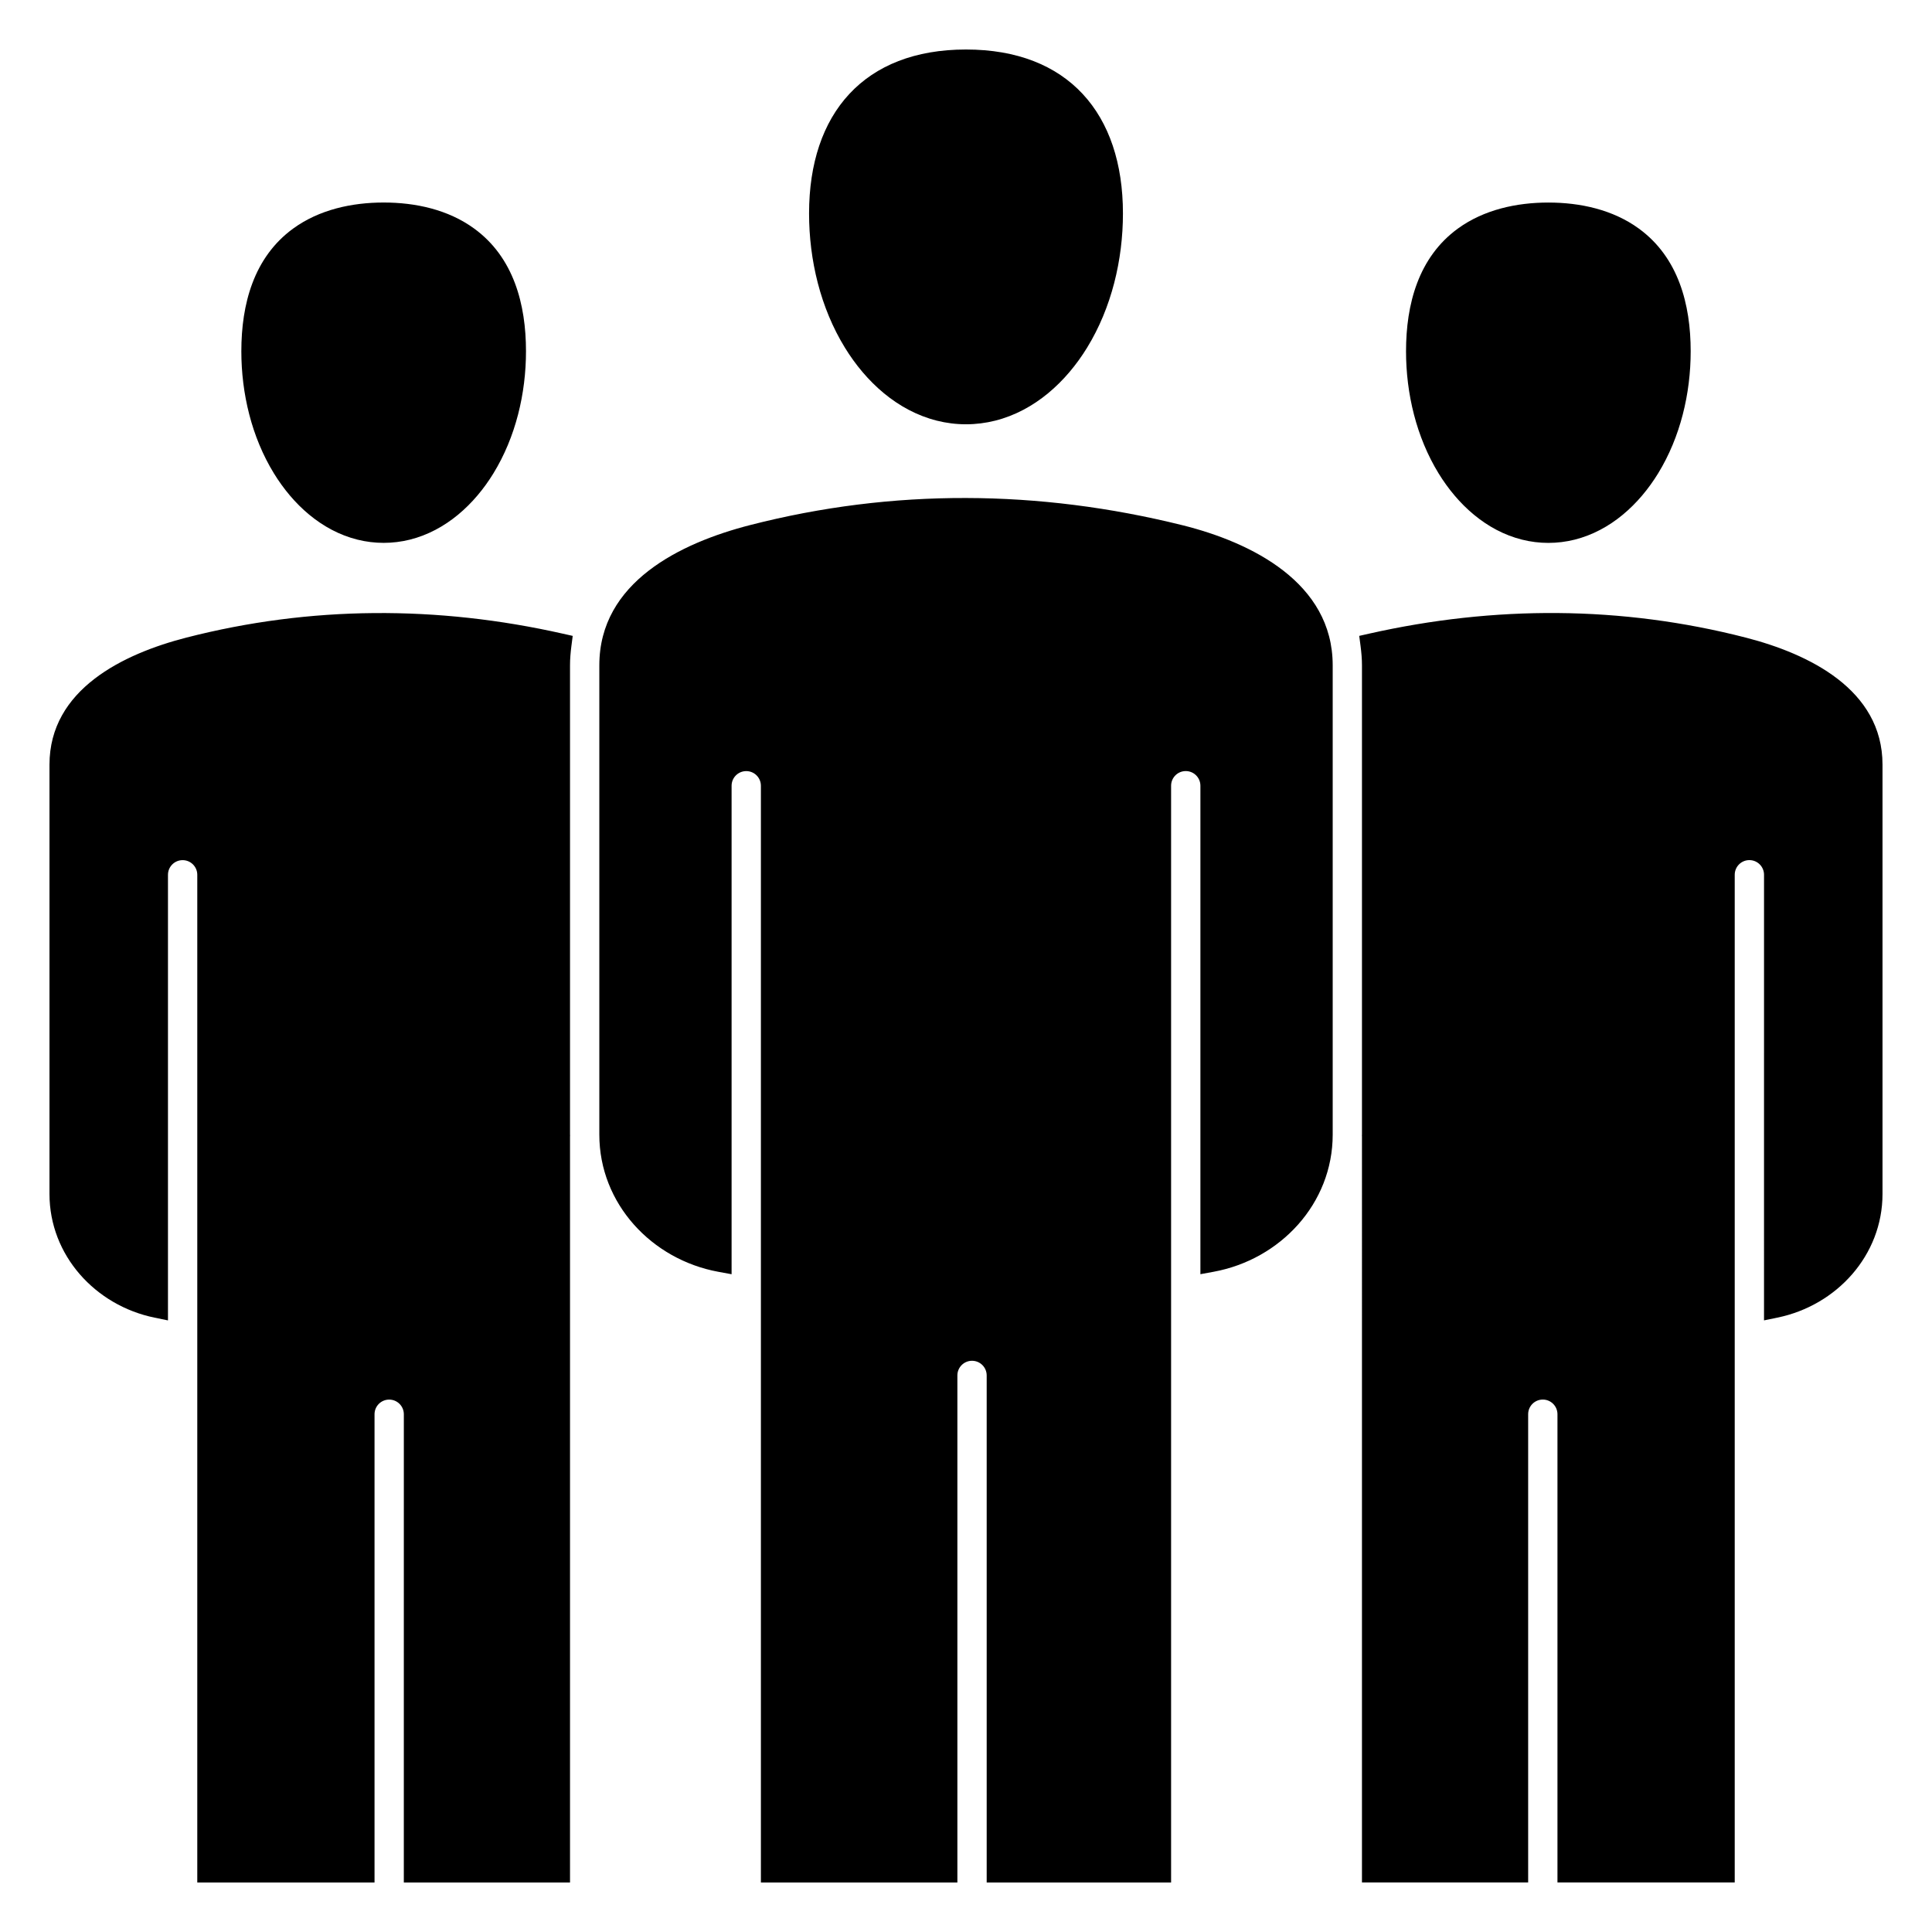 <?xml version="1.0" encoding="UTF-8"?>
<!-- Uploaded to: SVG Repo, www.svgrepo.com, Generator: SVG Repo Mixer Tools -->
<svg fill="#000000" width="800px" height="800px" version="1.1" viewBox="144 144 512 512" xmlns="http://www.w3.org/2000/svg">
 <path d="m400 256.44c-2.613 0-5.211-0.324-7.746-0.965-10.484-2.648-18.789-10.297-24.34-19.332-6.492-10.562-9.504-23.25-9.504-35.586 0-26.473 14.562-43.438 41.59-43.438s41.59 16.969 41.59 43.438c0 12.332-3.019 25.016-9.504 35.586-5.551 9.035-13.855 16.688-24.34 19.332-2.535 0.637-5.133 0.965-7.746 0.965zm154.33 31.434c-2.348 0-4.676-0.289-6.949-0.855-9.547-2.387-17.102-9.355-22.148-17.582-5.887-9.609-8.621-21.141-8.621-32.348 0-12.41 3.25-24.871 13.73-32.508 6.906-5.027 15.57-6.902 23.988-6.902s17.082 1.867 23.988 6.902c10.48 7.637 13.73 20.094 13.73 32.508 0 11.211-2.734 22.746-8.621 32.348-5.043 8.223-12.594 15.191-22.148 17.582-2.281 0.566-4.609 0.855-6.949 0.855zm-259.27 156.74c0.004 0.102 0.012 0.199 0.012 0.301v0.078c0 0.059-0.004 0.109-0.012 0.168v197.72h-44.043l0.004-124.09c0-2.144-1.738-3.883-3.883-3.883s-3.883 1.738-3.883 3.883v124.09h-46.973v-267.05c0-2.144-1.738-3.883-3.883-3.883-2.144 0-3.883 1.738-3.883 3.883v118.09l-3.57-0.734c-15.676-3.219-27.832-16.504-27.832-32.773v-113.77c0-19.953 19.582-29.379 36.254-33.668 32.945-8.469 66.594-8.527 99.766-1.051l2.641 0.594-0.348 2.684c-0.219 1.699-0.367 3.402-0.367 5.117zm50.586 198.27v-290.65c0-2.144-1.738-3.883-3.883-3.883s-3.883 1.738-3.883 3.883v129.45l-3.512-0.645c-17.672-3.242-31.539-18.07-31.539-36.344v-124.38c0-22.02 21.496-32.418 39.906-37.152 37.91-9.75 76.578-9.422 114.57 0.012 18.324 4.551 39.875 15.223 39.875 37.141v124.37c0 18.273-13.871 33.098-31.547 36.344l-3.512 0.645v-129.45c0-2.144-1.738-3.883-3.883-3.883s-3.883 1.738-3.883 3.883v290.66h-48.871v-134.38c0-2.144-1.738-3.883-3.883-3.883-2.144 0-3.883 1.738-3.883 3.883v134.38zm159.29-197.73c-0.004-0.047-0.004-0.094-0.012-0.141v-0.102c0-0.102 0.004-0.199 0.012-0.301v-124.3c0-1.711-0.152-3.41-0.371-5.106l-0.355-2.691 2.648-0.598c33.18-7.473 66.828-7.422 99.773 1.051 16.672 4.289 36.254 13.715 36.254 33.668v113.77c0 16.27-12.156 29.551-27.832 32.773l-3.57 0.734 0.004-118.09c0-2.144-1.738-3.883-3.883-3.883-2.144 0-3.883 1.738-3.883 3.883v267.05h-46.977v-124.09c0-2.144-1.738-3.883-3.883-3.883s-3.883 1.738-3.883 3.883v124.09h-44.043zm-259.26-157.29c-2.348 0-4.676-0.289-6.949-0.855-9.547-2.387-17.102-9.355-22.148-17.582-5.887-9.605-8.621-21.141-8.621-32.348 0-12.41 3.25-24.871 13.73-32.508 6.902-5.027 15.57-6.902 23.988-6.902s17.086 1.867 23.988 6.902c10.48 7.637 13.73 20.094 13.73 32.508 0 11.211-2.734 22.746-8.621 32.348-5.043 8.23-12.602 15.191-22.148 17.582-2.273 0.566-4.606 0.855-6.949 0.855z" fill-rule="evenodd"/>
</svg>